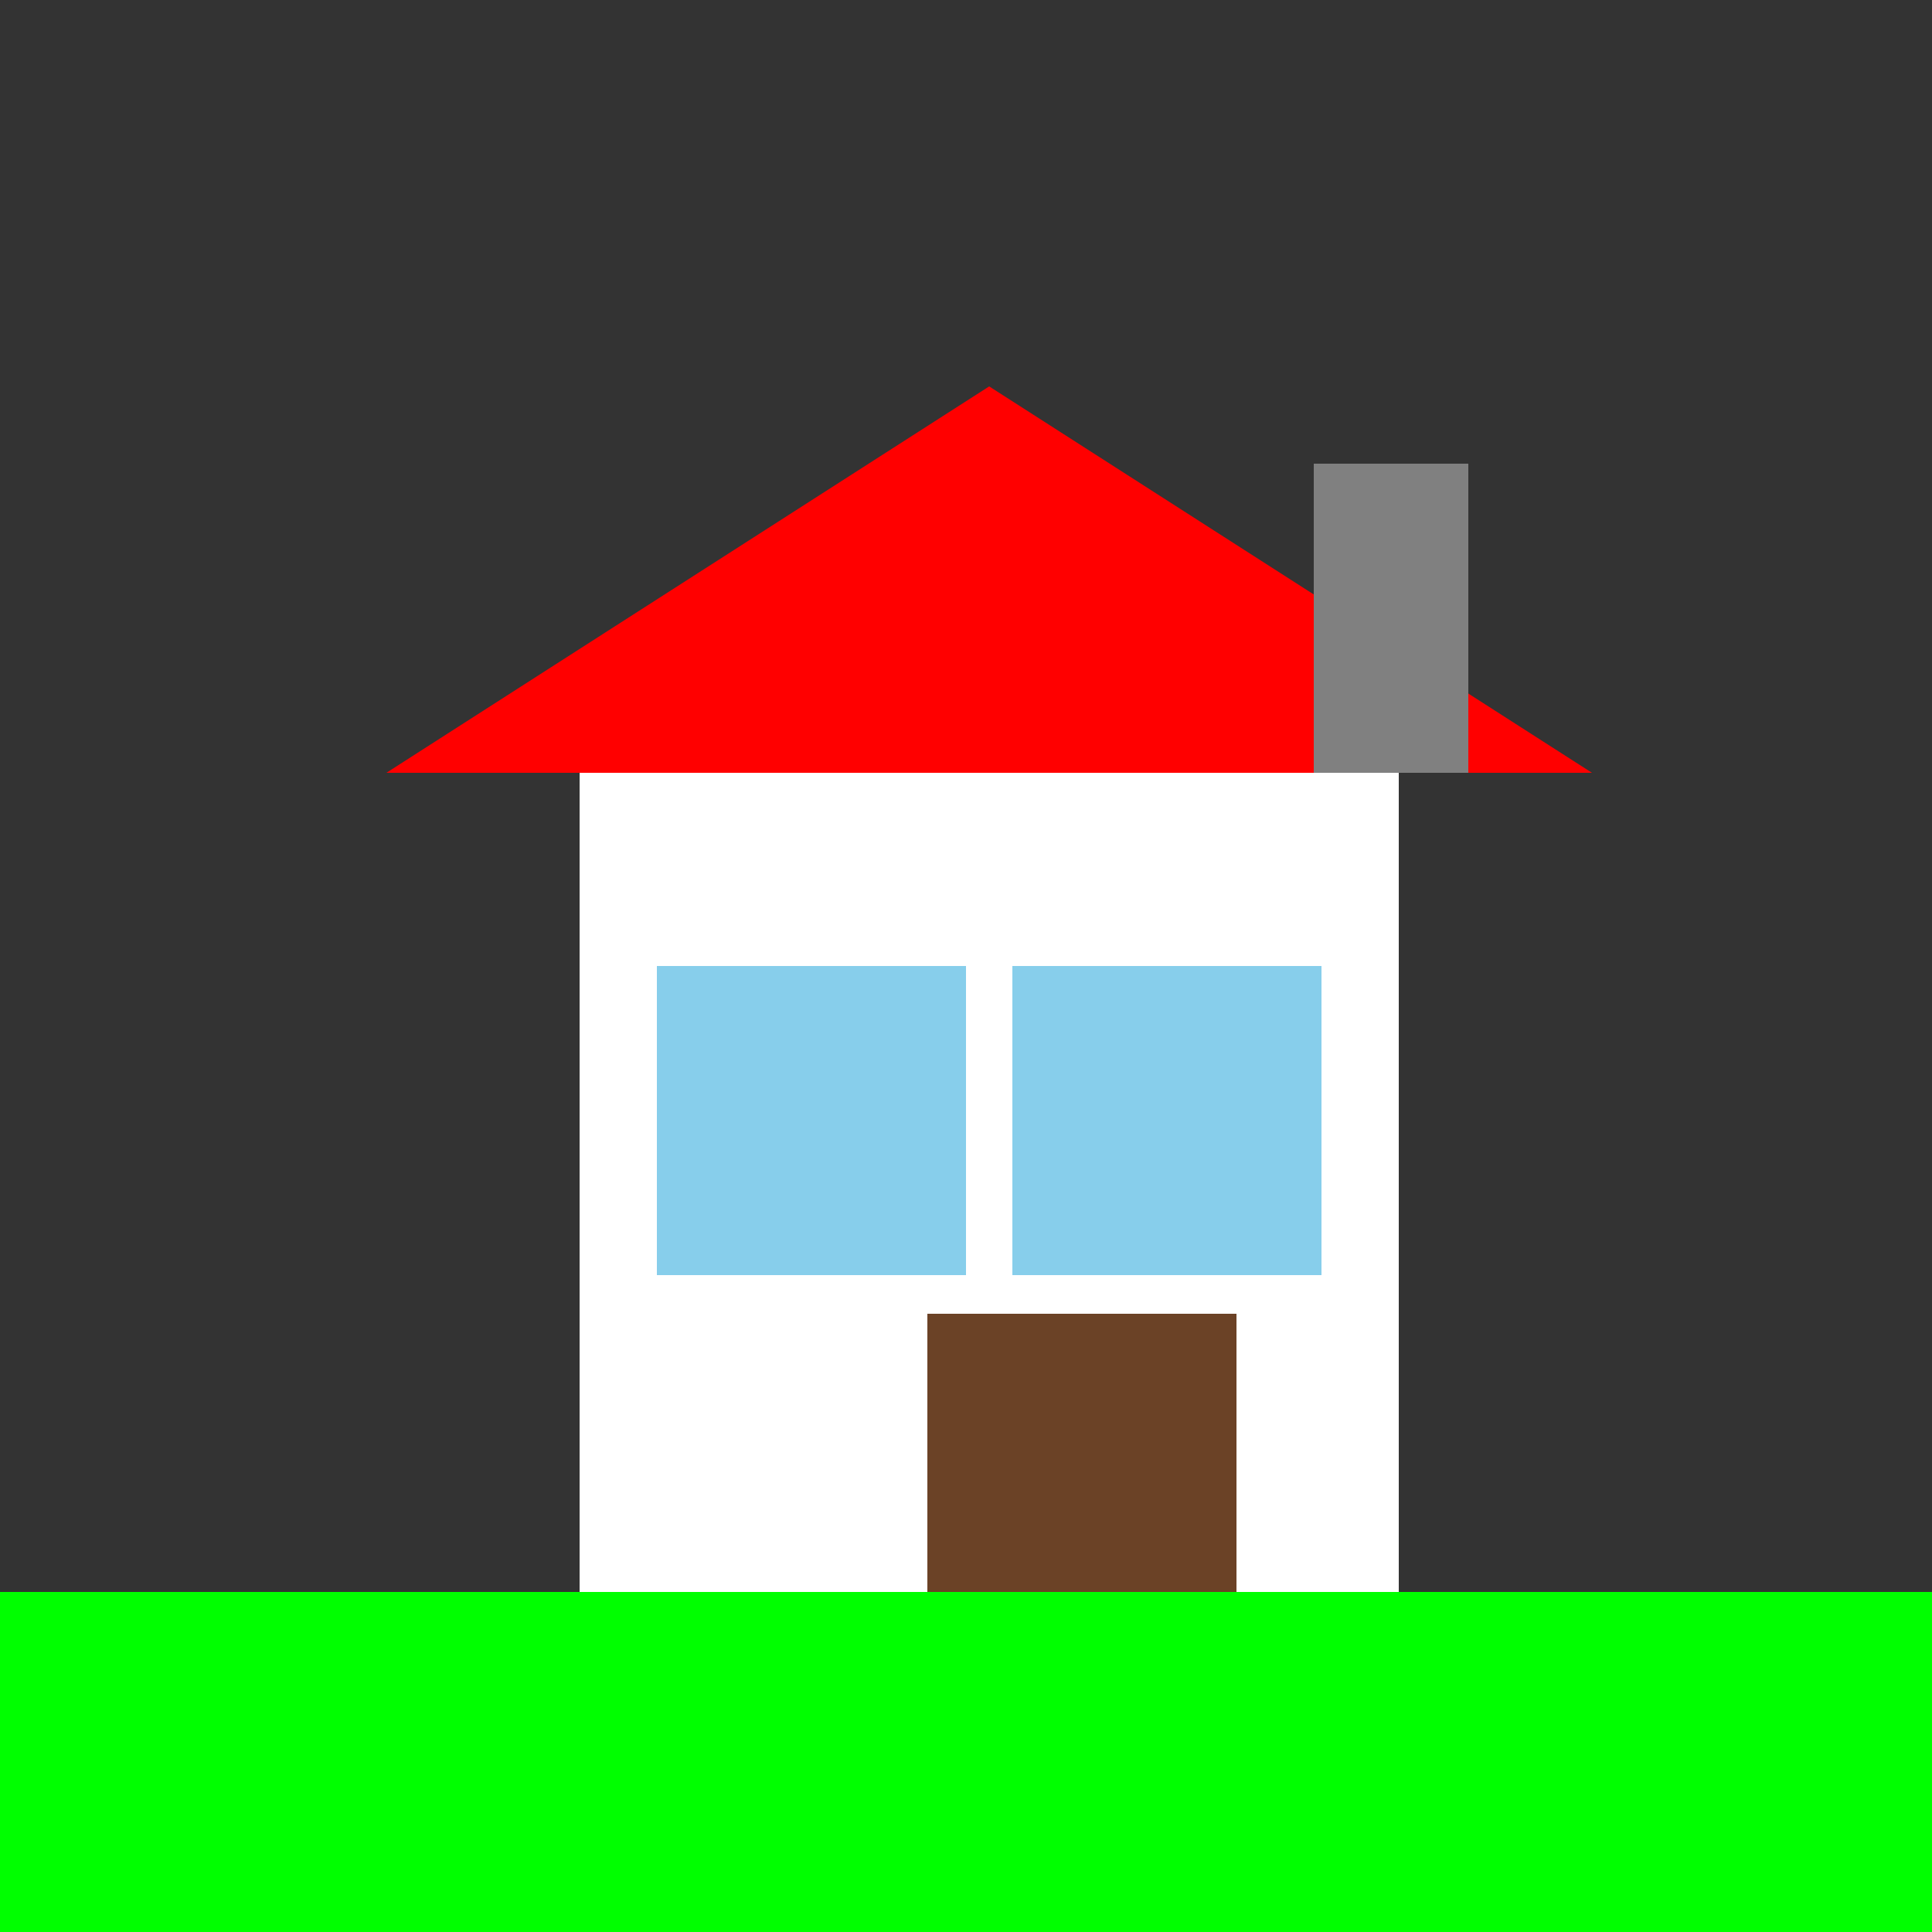 <!--

Generated by DrawGPT.
Free, open source, AI generated images in SVG, PNG, and HTML Canvas format.
https://drawgpt.ai

Created: 2023-09-27T15:21:31.369Z
Link: https://drawgpt.ai/prompt/105424/

-->
<svg xmlns="http://www.w3.org/2000/svg" xmlns:xlink="http://www.w3.org/1999/xlink" width="500" height="500"><rect width="100%" height="100%" fill="#333333" stroke="none"/><defs/><g><path fill="#ff0000" stroke="none" paint-order="stroke fill markers" d=" M 256 100 L 100 200 L 412 200 Z"/><rect fill="#ffffff" stroke="none" x="150" y="200" width="212" height="212"/><rect fill="#6b4226" stroke="none" x="240" y="340" width="80" height="72"/><rect fill="#87ceeb" stroke="none" x="170" y="250" width="80" height="80"/><rect fill="#87ceeb" stroke="none" x="262" y="250" width="80" height="80"/><rect fill="#808080" stroke="none" x="340" y="120" width="40" height="80"/><rect fill="#00ff00" stroke="none" x="0" y="412" width="512" height="100"/></g></svg>